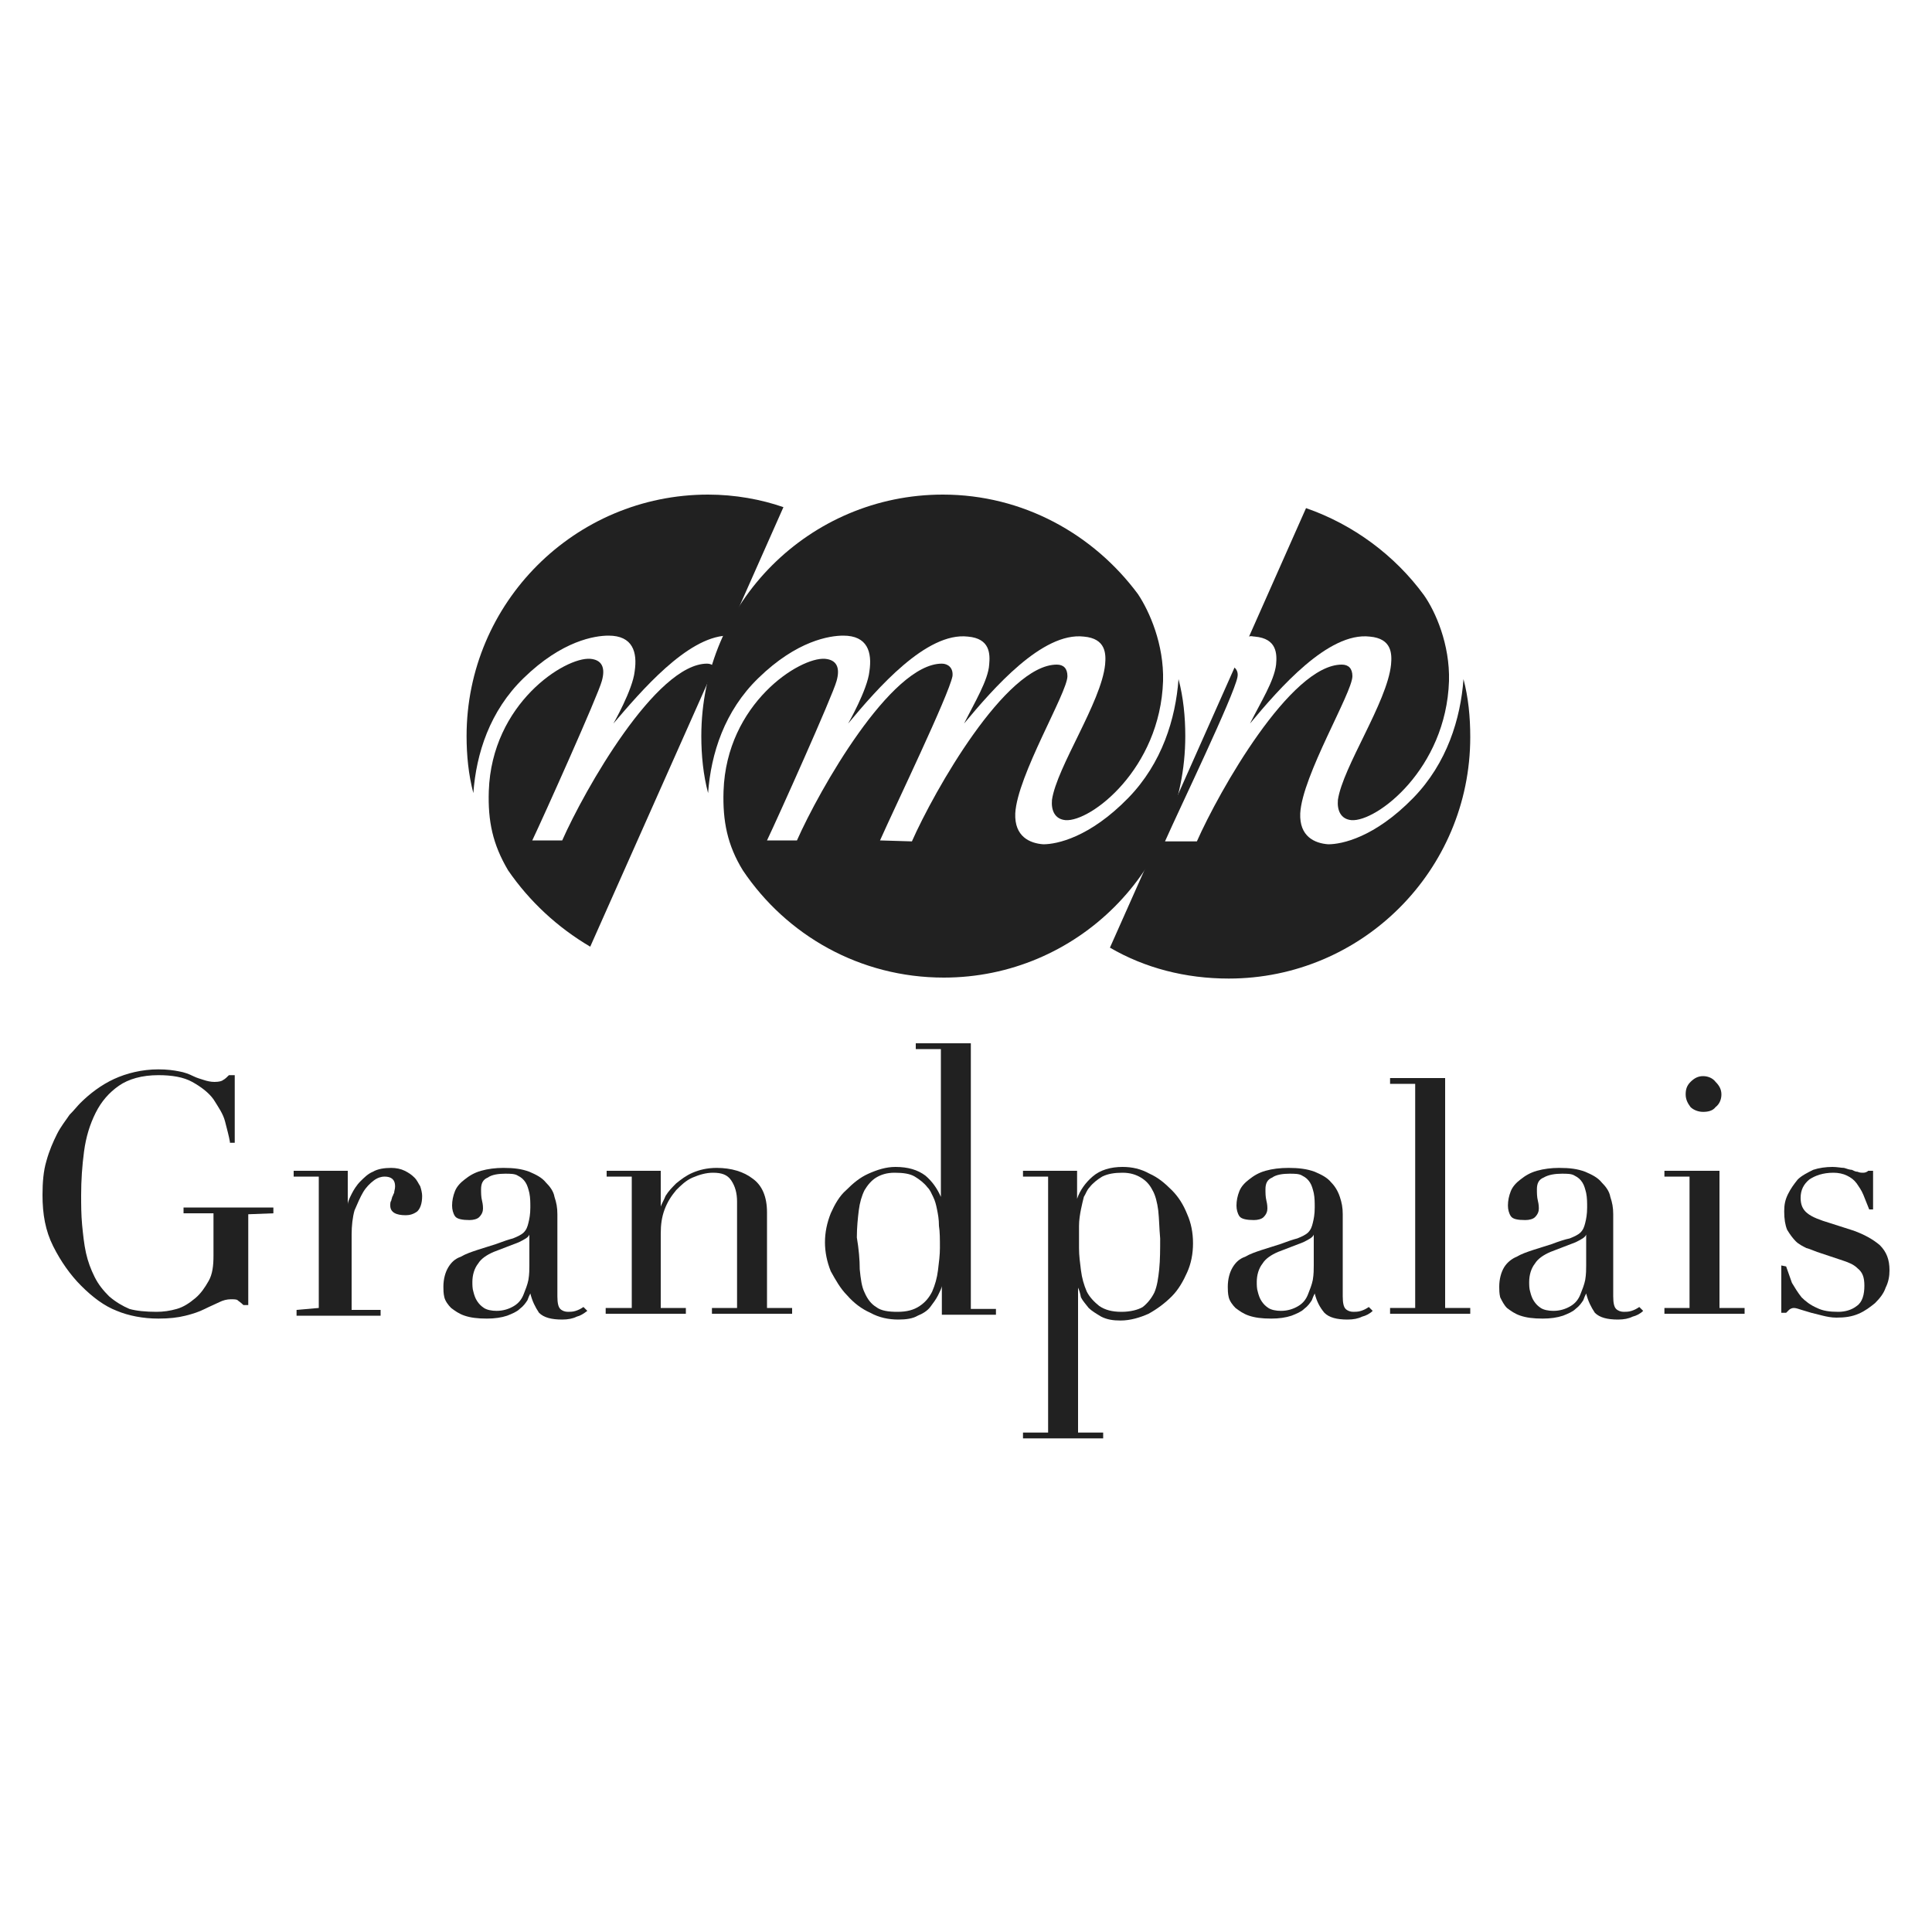 <?xml version="1.0" encoding="utf-8"?>
<!-- Generator: Adobe Illustrator 19.0.0, SVG Export Plug-In . SVG Version: 6.00 Build 0)  -->
<svg version="1.1" id="Layer_1" xmlns="http://www.w3.org/2000/svg" xmlns:xlink="http://www.w3.org/1999/xlink" x="0px" y="0px"
	 viewBox="-289.5 198.1 200 200" style="enable-background:new -289.5 198.1 200 200;" xml:space="preserve">
<style type="text/css">
	.st0{fill:#212121;}
</style>
<g>
	<g>
		<path class="st0" d="M-167.6,268.3c0,0,0,0.1,0,0.1L-167.6,268.3L-167.6,268.3"/>
	</g>
	<g>
		<path class="st0" d="M-189.7,273c3-3.6,8.1-9.5,12.4-9c2.3,0.2,2.3,1.8,2.2,2.9c-0.4,3.9-5,10.6-5.5,14c-0.1,1.1,0.3,2,1.4,2.1
			c2.6,0.2,9.8-5.3,10.1-14.4c0.1-3.8-1.4-7.2-2.6-9c-4.6-6.2-11.9-10.3-20.2-10.3c-13.8,0-25,11.2-25,25c0,2,0.2,4,0.7,5.9
			c0.3-4.1,1.7-8.5,5.2-11.9c4-3.9,7.4-4.4,8.8-4.4c2.5,0,3,1.7,2.7,3.7c-0.2,1.9-2.2,5.4-2.2,5.4l0,0c3-3.6,8.1-9.5,12.4-9
			c2.3,0.2,2.3,1.8,2.2,2.9C-187.2,268.5-188.6,270.8-189.7,273"/>
	</g>
	<g>
		<path class="st0" d="M-198.4,285.1c1.6-3.6,7.1-15,7.5-17c0.1-0.9-0.5-1.3-1.1-1.3c-5.3,0-12.7,13.1-15,18.3h-3.1
			c1.1-2.3,6.8-15,7.2-16.5c0.4-1.4,0-2.2-1.2-2.3c-2.6-0.2-10.2,4.6-10.5,13.7c-0.1,3.1,0.4,5.6,2,8.2c4.5,6.7,12.1,11.1,20.8,11.1
			c13.8,0,25-11.2,25-25c0-2-0.2-4-0.7-5.9c-0.3,4.1-1.7,8.7-5.2,12.3c-4,4.1-7.4,4.8-8.8,4.8c-1.4-0.1-3-0.8-2.9-3.2
			c0.2-3.9,5.4-12.5,5.4-14.2c0-0.8-0.4-1.2-1.1-1.2c-5.3,0-12.7,13.1-15,18.3L-198.4,285.1"/>
	</g>
	<g>
		<path class="st0" d="M-159.6,264c2.3,0.2,2.3,1.8,2.2,2.9c-0.2,1.7-1.6,3.9-2.7,6.1c3-3.6,8.1-9.5,12.4-9c2.3,0.2,2.3,1.8,2.2,2.9
			c-0.4,3.9-5,10.6-5.5,14c-0.1,1.1,0.3,2,1.4,2.1c2.6,0.2,9.8-5.3,10.1-14.4c0.1-3.8-1.4-7.2-2.6-8.9c-3-4.1-7.3-7.3-12.2-9
			l-5.9,13.3C-160,263.9-159.8,264-159.6,264"/>
	</g>
	<g>
		<path class="st0" d="M-216.2,249.3c-13.8,0-25,11.2-25,25c0,2,0.2,4,0.7,5.9c0.3-4.1,1.7-8.5,5.2-11.9c4-3.9,7.4-4.4,8.8-4.4
			c2.5,0,3,1.7,2.7,3.7c-0.2,1.9-2.2,5.4-2.2,5.4l0,0c2.9-3.4,7.6-8.9,11.7-9.1l5.9-13.3C-210.7,249.8-213.4,249.3-216.2,249.3"/>
	</g>
	<g>
		<path class="st0" d="M-216.3,266.8c-5.3,0-12.7,13.1-15,18.3h-3.1c1.1-2.3,6.8-15,7.2-16.5c0.4-1.4,0-2.2-1.2-2.3
			c-2.6-0.2-10.2,4.6-10.5,13.7c-0.1,3.1,0.4,5.5,2,8.2c2.2,3.2,5.1,5.9,8.5,7.9l12.9-29C-215.8,266.9-216,266.8-216.3,266.8"/>
	</g>
	<g>
		<path class="st0" d="M-138,268.4c-0.3,4.1-1.7,8.7-5.2,12.3c-4,4.1-7.4,4.8-8.8,4.8c-1.4-0.1-3-0.8-2.9-3.2
			c0.2-3.9,5.4-12.5,5.4-14.2c0-0.8-0.4-1.2-1.1-1.2c-5.3,0-12.7,13.1-15,18.3h-3.3c1.6-3.6,7.1-15,7.5-17c0.1-0.5-0.1-0.8-0.3-1
			l-12.9,29c3.6,2.1,7.8,3.2,12.3,3.2c13.8,0,25-11.2,25-25C-137.3,272.3-137.5,270.3-138,268.4"/>
	</g>
	<g>
		<path class="st0" d="M-263.8,323.8v9.4h-0.5c-0.3-0.3-0.5-0.4-0.6-0.5c-0.1-0.1-0.4-0.1-0.7-0.1c-0.4,0-0.8,0.1-1.2,0.3
			c-0.4,0.2-0.9,0.4-1.5,0.7c-0.6,0.3-1.2,0.5-2,0.7c-0.8,0.2-1.7,0.3-2.8,0.3c-1.6,0-3.1-0.3-4.3-0.8c-1.3-0.5-2.5-1.4-3.7-2.6
			c-1.1-1.1-2.1-2.5-2.9-4.1c-0.8-1.6-1.1-3.3-1.1-5.3c0-1.3,0.1-2.5,0.4-3.5c0.3-1.1,0.7-2,1.1-2.8c0.4-0.8,0.9-1.4,1.3-2
			c0.5-0.5,0.8-0.9,1.1-1.2c1-1,2.2-1.9,3.5-2.5c1.3-0.6,2.9-1,4.6-1c0.9,0,1.6,0.1,2.1,0.2c0.6,0.1,1.1,0.3,1.5,0.5
			c0.4,0.2,0.8,0.3,1.1,0.4c0.3,0.1,0.7,0.2,1.1,0.2c0.5,0,0.8-0.1,0.9-0.2c0.2-0.1,0.4-0.3,0.6-0.5l0.6,0v7h-0.5l0-0.1
			c-0.1-0.6-0.3-1.3-0.5-2.1c-0.2-0.8-0.7-1.5-1.2-2.3c-0.5-0.7-1.3-1.3-2.2-1.8c-0.9-0.5-2.1-0.7-3.5-0.7c-1.7,0-3.1,0.4-4.1,1.1
			c-1,0.7-1.8,1.6-2.4,2.8c-0.6,1.2-1,2.5-1.2,4c-0.2,1.5-0.3,3-0.3,4.5c0,1,0,2,0.1,3.1c0.1,1,0.2,2,0.4,2.9
			c0.2,0.9,0.5,1.7,0.9,2.5c0.4,0.8,0.9,1.4,1.5,2c0.7,0.6,1.4,1,2.1,1.3c0.7,0.2,1.7,0.3,2.8,0.3c0.7,0,1.4-0.1,2.1-0.3
			c0.7-0.2,1.3-0.6,1.9-1.1c0.6-0.5,1-1.1,1.4-1.8c0.4-0.7,0.5-1.6,0.5-2.6v-4.4h-3.1v-0.6h9.3v0.6L-263.8,323.8L-263.8,323.8z"/>
	</g>
	<g>
		<path class="st0" d="M-256.5,333.5v-13.6h-2.6v-0.6h5.6l0,3.5c0-0.3,0.2-0.7,0.4-1.1c0.2-0.4,0.5-0.9,0.9-1.3
			c0.4-0.4,0.8-0.8,1.3-1c0.5-0.3,1.2-0.4,1.9-0.4c0.5,0,1,0.1,1.4,0.3c0.4,0.2,0.7,0.4,1,0.7c0.3,0.3,0.4,0.6,0.6,0.9
			c0.1,0.3,0.2,0.7,0.2,1c0,0.8-0.2,1.3-0.5,1.6c-0.4,0.3-0.8,0.4-1.2,0.4c-1,0-1.6-0.3-1.6-1c0-0.2,0-0.4,0.1-0.5
			c0-0.1,0.1-0.3,0.1-0.4c0.1-0.1,0.1-0.3,0.2-0.4c0-0.2,0.1-0.4,0.1-0.7c0-0.7-0.4-1-1.1-1c-0.3,0-0.7,0.1-1.1,0.4
			c-0.4,0.3-0.8,0.7-1.1,1.2c-0.3,0.5-0.6,1.2-0.9,1.9c-0.2,0.7-0.3,1.6-0.3,2.5v7.8h3v0.6h-8.7v-0.6L-256.5,333.5L-256.5,333.5z"/>
	</g>
	<g>
		<path class="st0" d="M-234.7,325.9c-0.1,0.3-0.5,0.5-1.1,0.8l-2.6,1c-0.7,0.3-1.3,0.7-1.6,1.2c-0.4,0.5-0.6,1.2-0.6,1.9
			c0,0.3,0,0.7,0.1,1c0.1,0.4,0.2,0.7,0.4,1c0.2,0.3,0.4,0.5,0.7,0.7c0.3,0.2,0.8,0.3,1.3,0.3c0.7,0,1.3-0.2,1.8-0.5
			c0.5-0.3,0.8-0.7,1-1.2c0.2-0.5,0.4-1,0.5-1.5c0.1-0.6,0.1-1.1,0.1-1.5L-234.7,325.9L-234.7,325.9z M-234.6,332
			c-0.1,0.2-0.2,0.4-0.3,0.7c-0.2,0.3-0.4,0.6-0.8,0.9c-0.3,0.3-0.8,0.5-1.3,0.7c-0.6,0.2-1.3,0.3-2.1,0.3c-1,0-1.7-0.1-2.3-0.3
			c-0.6-0.2-1-0.5-1.4-0.8c-0.3-0.3-0.6-0.7-0.7-1.1c-0.1-0.4-0.1-0.8-0.1-1.1c0-0.8,0.2-1.5,0.5-2c0.3-0.5,0.7-0.9,1.3-1.1
			c0.5-0.3,1.1-0.5,1.7-0.7c0.6-0.2,1.3-0.4,1.9-0.6c0.8-0.3,1.4-0.5,1.8-0.6c0.5-0.2,0.9-0.4,1.1-0.6c0.3-0.3,0.4-0.6,0.5-1
			c0.1-0.4,0.2-0.9,0.2-1.6c0-0.5,0-1-0.1-1.5c-0.1-0.4-0.2-0.8-0.4-1.1c-0.2-0.3-0.4-0.5-0.8-0.7c-0.3-0.2-0.8-0.2-1.3-0.2
			c-0.7,0-1.4,0.1-1.8,0.4c-0.5,0.2-0.7,0.6-0.7,1.2c0,0.4,0,0.8,0.1,1.2c0.1,0.4,0.1,0.7,0.1,0.8c0,0.3-0.1,0.6-0.4,0.9
			c-0.2,0.2-0.6,0.3-1,0.3c-0.7,0-1.3-0.1-1.5-0.4c-0.2-0.3-0.3-0.7-0.3-1.1c0-0.5,0.1-1,0.3-1.5c0.2-0.5,0.6-0.9,1-1.2
			c0.5-0.4,1-0.7,1.7-0.9c0.7-0.2,1.5-0.3,2.3-0.3c1.1,0,1.9,0.1,2.7,0.4c0.7,0.3,1.3,0.6,1.7,1.1c0.4,0.4,0.8,0.9,0.9,1.5
			c0.2,0.6,0.3,1.1,0.3,1.8v8.5c0,0.7,0.1,1.1,0.3,1.3c0.2,0.2,0.5,0.3,0.8,0.3c0.2,0,0.5,0,0.8-0.1c0.3-0.1,0.5-0.2,0.8-0.4
			l0.4,0.4c-0.4,0.3-0.7,0.5-1.1,0.6c-0.4,0.2-0.9,0.3-1.5,0.3c-1.1,0-1.9-0.2-2.4-0.7C-234.1,333.4-234.4,332.8-234.6,332"/>
	</g>
	<g>
		<path class="st0" d="M-224.1,333.5v-13.6h-2.6v-0.6h5.6l0,3.7c0.1-0.3,0.3-0.6,0.5-1.1c0.3-0.5,0.7-0.9,1.1-1.3
			c0.5-0.4,1-0.8,1.7-1.1c0.7-0.3,1.5-0.5,2.5-0.5c1.5,0,2.8,0.4,3.7,1.1c1,0.7,1.5,1.9,1.5,3.5v9.9h2.6v0.6h-8.3v-0.6h2.6v-11
			c0-0.9-0.2-1.6-0.6-2.2c-0.4-0.6-1-0.8-1.9-0.8c-0.7,0-1.4,0.2-2.1,0.5c-0.7,0.3-1.2,0.8-1.7,1.3c-0.5,0.6-0.9,1.2-1.2,2
			c-0.3,0.8-0.4,1.6-0.4,2.5v7.7h2.6v0.6h-8.3v-0.6L-224.1,333.5L-224.1,333.5z"/>
	</g>
	<g>
		<path class="st0" d="M-200.5,329.5c0.1,1,0.2,1.8,0.5,2.4c0.3,0.7,0.7,1.2,1.2,1.5c0.5,0.4,1.3,0.5,2.2,0.5c1,0,1.7-0.2,2.3-0.6
			c0.6-0.4,1-0.9,1.3-1.5c0.3-0.7,0.5-1.4,0.6-2.2c0.1-0.8,0.2-1.6,0.2-2.3c0-0.9,0-1.7-0.1-2.3c0-0.7-0.1-1.2-0.2-1.7
			c-0.1-0.5-0.2-0.9-0.4-1.3c-0.2-0.4-0.3-0.7-0.6-1c-0.3-0.4-0.8-0.8-1.3-1.1c-0.5-0.3-1.2-0.4-2.1-0.4c-0.8,0-1.4,0.2-1.9,0.5
			c-0.5,0.3-0.9,0.8-1.2,1.3c-0.3,0.6-0.5,1.3-0.6,2.1c-0.1,0.8-0.2,1.8-0.2,2.8C-200.6,327.4-200.5,328.5-200.5,329.5 M-192.1,322
			v-15.3h-2.6v-0.6h5.7v27.5h2.6v0.6h-5.6v-3c0,0.2-0.2,0.6-0.4,1c-0.2,0.4-0.5,0.8-0.8,1.2c-0.3,0.4-0.8,0.7-1.3,0.9
			c-0.5,0.3-1.2,0.4-2,0.4c-1,0-2-0.2-2.9-0.7c-0.9-0.4-1.7-1-2.4-1.8c-0.7-0.7-1.2-1.6-1.7-2.5c-0.4-1-0.6-2-0.6-3c0-1,0.2-2,0.6-3
			c0.4-0.9,0.9-1.8,1.6-2.4c0.7-0.7,1.4-1.3,2.3-1.7c0.9-0.4,1.8-0.7,2.8-0.7c1.3,0,2.3,0.3,3.1,0.9
			C-193,320.4-192.5,321.1-192.1,322"/>
	</g>
	<g>
		<path class="st0" d="M-169.6,323.4c-0.1-0.8-0.3-1.6-0.6-2.1c-0.3-0.6-0.7-1-1.2-1.3c-0.5-0.3-1.1-0.5-1.9-0.5
			c-0.8,0-1.5,0.1-2.1,0.4c-0.5,0.3-1,0.7-1.3,1.1c-0.3,0.3-0.4,0.7-0.6,1c-0.1,0.4-0.2,0.8-0.3,1.3c-0.1,0.5-0.2,1.1-0.2,1.7
			c0,0.6,0,1.4,0,2.3c0,0.8,0.1,1.5,0.2,2.3c0.1,0.8,0.3,1.5,0.6,2.2c0.3,0.6,0.8,1.1,1.3,1.5c0.6,0.4,1.3,0.6,2.3,0.6
			c0.9,0,1.7-0.2,2.2-0.5c0.5-0.4,0.9-0.9,1.2-1.5c0.3-0.7,0.4-1.5,0.5-2.4c0.1-1,0.1-2.1,0.1-3.2
			C-169.5,325.2-169.5,324.3-169.6,323.4 M-177.9,331.4v15h2.6v0.6h-8.3v-0.6h2.6v-26.5h-2.6v-0.6h5.6v2.9c0.3-0.9,0.9-1.7,1.6-2.3
			c0.8-0.7,1.9-1,3.1-1c1,0,1.9,0.2,2.8,0.7c0.9,0.4,1.6,1,2.3,1.7c0.7,0.7,1.2,1.5,1.6,2.5c0.4,0.9,0.6,1.9,0.6,3
			c0,1.1-0.2,2.1-0.6,3c-0.4,0.9-0.9,1.8-1.6,2.5c-0.7,0.7-1.5,1.3-2.4,1.8c-0.9,0.4-1.9,0.7-2.9,0.7c-0.8,0-1.4-0.1-2-0.4
			c-0.5-0.3-1-0.6-1.3-0.9c-0.3-0.4-0.6-0.7-0.8-1.1C-177.7,331.9-177.8,331.6-177.9,331.4"/>
	</g>
	<g>
		<path class="st0" d="M-153.5,325.9c-0.1,0.3-0.5,0.5-1.1,0.8l-2.6,1c-0.7,0.3-1.3,0.7-1.6,1.2c-0.4,0.5-0.6,1.2-0.6,1.9
			c0,0.3,0,0.7,0.1,1c0.1,0.4,0.2,0.7,0.4,1c0.2,0.3,0.4,0.5,0.7,0.7c0.3,0.2,0.8,0.3,1.3,0.3c0.7,0,1.3-0.2,1.8-0.5
			c0.5-0.3,0.8-0.7,1-1.2c0.2-0.5,0.4-1,0.5-1.5c0.1-0.6,0.1-1.1,0.1-1.5C-153.5,329.1-153.5,325.9-153.5,325.9z M-153.4,332
			c-0.1,0.2-0.2,0.4-0.3,0.7c-0.2,0.3-0.4,0.6-0.8,0.9c-0.3,0.3-0.8,0.5-1.3,0.7c-0.6,0.2-1.3,0.3-2.1,0.3c-1,0-1.7-0.1-2.3-0.3
			c-0.6-0.2-1-0.5-1.4-0.8c-0.3-0.3-0.6-0.7-0.7-1.1c-0.1-0.4-0.1-0.8-0.1-1.1c0-0.8,0.2-1.5,0.5-2c0.3-0.5,0.7-0.9,1.3-1.1
			c0.5-0.3,1.1-0.5,1.7-0.7c0.6-0.2,1.3-0.4,1.9-0.6c0.8-0.3,1.4-0.5,1.8-0.6c0.5-0.2,0.9-0.4,1.1-0.6c0.3-0.3,0.4-0.6,0.5-1
			c0.1-0.4,0.2-0.9,0.2-1.6c0-0.5,0-1-0.1-1.5c-0.1-0.4-0.2-0.8-0.4-1.1c-0.2-0.3-0.4-0.5-0.8-0.7c-0.3-0.2-0.8-0.2-1.3-0.2
			c-0.7,0-1.4,0.1-1.8,0.4c-0.5,0.2-0.7,0.6-0.7,1.2c0,0.4,0,0.8,0.1,1.2c0.1,0.4,0.1,0.7,0.1,0.8c0,0.3-0.1,0.6-0.4,0.9
			c-0.2,0.2-0.6,0.3-1,0.3c-0.7,0-1.3-0.1-1.5-0.4c-0.2-0.3-0.3-0.7-0.3-1.1c0-0.5,0.1-1,0.3-1.5c0.2-0.5,0.6-0.9,1-1.2
			c0.5-0.4,1-0.7,1.7-0.9c0.7-0.2,1.5-0.3,2.4-0.3c1,0,1.9,0.1,2.7,0.4c0.7,0.3,1.3,0.6,1.7,1.1c0.4,0.4,0.7,0.9,0.9,1.5
			c0.2,0.6,0.3,1.1,0.3,1.8v8.5c0,0.7,0.1,1.1,0.3,1.3c0.2,0.2,0.5,0.3,0.8,0.3c0.2,0,0.5,0,0.8-0.1c0.3-0.1,0.5-0.2,0.8-0.4
			l0.4,0.4c-0.3,0.3-0.7,0.5-1.1,0.6c-0.4,0.2-0.9,0.3-1.5,0.3c-1.1,0-1.9-0.2-2.4-0.7C-152.9,333.4-153.2,332.8-153.4,332"/>
	</g>
	<g>
		<polygon class="st0" points="-143,333.5 -143,310.3 -145.6,310.3 -145.6,309.7 -139.9,309.7 -139.9,333.5 -137.3,333.5 
			-137.3,334.1 -145.6,334.1 -145.6,333.5 		"/>
	</g>
	<g>
		<path class="st0" d="M-125.3,325.9c-0.1,0.3-0.5,0.5-1.1,0.8l-2.6,1c-0.7,0.3-1.3,0.7-1.6,1.2c-0.4,0.5-0.6,1.2-0.6,1.9
			c0,0.3,0,0.7,0.1,1c0.1,0.4,0.2,0.7,0.4,1c0.2,0.3,0.4,0.5,0.7,0.7c0.3,0.2,0.8,0.3,1.3,0.3c0.7,0,1.3-0.2,1.8-0.5
			c0.5-0.3,0.8-0.7,1-1.2c0.2-0.5,0.4-1,0.5-1.5c0.1-0.6,0.1-1.1,0.1-1.5L-125.3,325.9L-125.3,325.9z M-125.3,332
			c-0.1,0.2-0.2,0.4-0.3,0.7c-0.2,0.3-0.4,0.6-0.8,0.9c-0.3,0.3-0.8,0.5-1.3,0.7c-0.6,0.2-1.3,0.3-2.1,0.3c-1,0-1.7-0.1-2.3-0.3
			c-0.6-0.2-1-0.5-1.4-0.8c-0.3-0.3-0.5-0.7-0.7-1.1c-0.1-0.4-0.1-0.8-0.1-1.1c0-0.8,0.2-1.5,0.5-2c0.3-0.5,0.8-0.9,1.3-1.1
			c0.5-0.3,1.1-0.5,1.7-0.7c0.6-0.2,1.3-0.4,1.9-0.6c0.8-0.3,1.4-0.5,1.9-0.6c0.5-0.2,0.9-0.4,1.1-0.6c0.3-0.3,0.4-0.6,0.5-1
			c0.1-0.4,0.2-0.9,0.2-1.6c0-0.5,0-1-0.1-1.5c-0.1-0.4-0.2-0.8-0.4-1.1c-0.2-0.3-0.4-0.5-0.8-0.7c-0.3-0.2-0.8-0.2-1.3-0.2
			c-0.7,0-1.4,0.1-1.9,0.4c-0.5,0.2-0.7,0.6-0.7,1.2c0,0.4,0,0.8,0.1,1.2c0.1,0.4,0.1,0.7,0.1,0.8c0,0.3-0.1,0.6-0.4,0.9
			c-0.2,0.2-0.6,0.3-1,0.3c-0.8,0-1.3-0.1-1.5-0.4c-0.2-0.3-0.3-0.7-0.3-1.1c0-0.5,0.1-1,0.3-1.5c0.2-0.5,0.6-0.9,1-1.2
			c0.5-0.4,1-0.7,1.7-0.9c0.7-0.2,1.5-0.3,2.3-0.3c1.1,0,1.9,0.1,2.7,0.4c0.7,0.3,1.3,0.6,1.7,1.1c0.4,0.4,0.8,0.9,0.9,1.5
			c0.2,0.6,0.3,1.1,0.3,1.8v8.5c0,0.7,0.1,1.1,0.3,1.3c0.2,0.2,0.5,0.3,0.8,0.3c0.2,0,0.5,0,0.8-0.1c0.3-0.1,0.5-0.2,0.8-0.4
			l0.4,0.4c-0.3,0.3-0.7,0.5-1.1,0.6c-0.4,0.2-0.9,0.3-1.5,0.3c-1.1,0-1.9-0.2-2.4-0.7C-124.8,333.4-125.1,332.8-125.3,332"/>
	</g>
	<g>
		<path class="st0" d="M-114.5,310.1c0.4-0.4,0.8-0.6,1.3-0.6c0.5,0,1,0.2,1.3,0.6c0.4,0.4,0.6,0.8,0.6,1.3s-0.2,1-0.6,1.3
			c-0.3,0.4-0.8,0.5-1.3,0.5c-0.5,0-1-0.2-1.3-0.5c-0.3-0.4-0.5-0.8-0.5-1.3S-114.9,310.5-114.5,310.1 M-114.6,333.5v-13.6h-2.6
			v-0.6h5.7v14.2h2.6v0.6h-8.3v-0.6H-114.6z"/>
	</g>
	<g>
		<path class="st0" d="M-104.6,329.2c0.2,0.6,0.4,1.1,0.6,1.7c0.3,0.5,0.6,1,1,1.5c0.4,0.4,0.9,0.8,1.6,1.1c0.6,0.3,1.3,0.4,2.2,0.4
			c0.7,0,1.4-0.2,1.9-0.6c0.6-0.4,0.8-1.2,0.8-2.1c0-0.9-0.2-1.4-0.7-1.8c-0.4-0.4-0.9-0.6-1.5-0.8l-2.7-0.9
			c-0.3-0.1-0.7-0.3-1.1-0.4c-0.4-0.2-0.8-0.4-1.1-0.7c-0.3-0.3-0.6-0.7-0.9-1.2c-0.2-0.5-0.3-1.1-0.3-1.9c0-0.7,0.1-1.2,0.4-1.8
			c0.3-0.6,0.6-1,1-1.5c0.4-0.4,1-0.7,1.6-1c0.6-0.2,1.3-0.3,2-0.3c0.5,0,0.9,0.1,1.2,0.1c0.3,0.1,0.6,0.2,0.8,0.2
			c0.2,0.1,0.4,0.2,0.6,0.2c0.2,0.1,0.4,0.1,0.6,0.1c0.2,0,0.4-0.1,0.5-0.2l0.5,0v4H-96c-0.2-0.5-0.4-1-0.6-1.5
			c-0.2-0.5-0.5-0.9-0.7-1.2c-0.3-0.4-0.6-0.6-1-0.8c-0.4-0.2-0.9-0.3-1.4-0.3c-1.1,0-1.9,0.3-2.5,0.7c-0.6,0.5-0.9,1.1-0.9,1.9
			c0,0.7,0.2,1.2,0.7,1.6c0.5,0.4,1.3,0.7,2.3,1l2.5,0.8c1.1,0.4,2,0.9,2.7,1.5c0.7,0.7,1,1.5,1,2.6c0,0.6-0.1,1.2-0.4,1.8
			c-0.2,0.6-0.6,1.1-1.1,1.6c-0.5,0.4-1,0.8-1.7,1.1c-0.7,0.3-1.4,0.4-2.3,0.4c-0.5,0-1-0.1-1.4-0.2c-0.4-0.1-0.8-0.2-1.2-0.3
			c-0.3-0.1-0.7-0.2-1-0.3c-0.3-0.1-0.6-0.2-0.8-0.2c-0.2,0-0.4,0.1-0.5,0.2c-0.1,0.1-0.2,0.2-0.3,0.3l-0.5,0v-4.9L-104.6,329.2
			L-104.6,329.2z"/>
	</g>
</g>
</svg>
